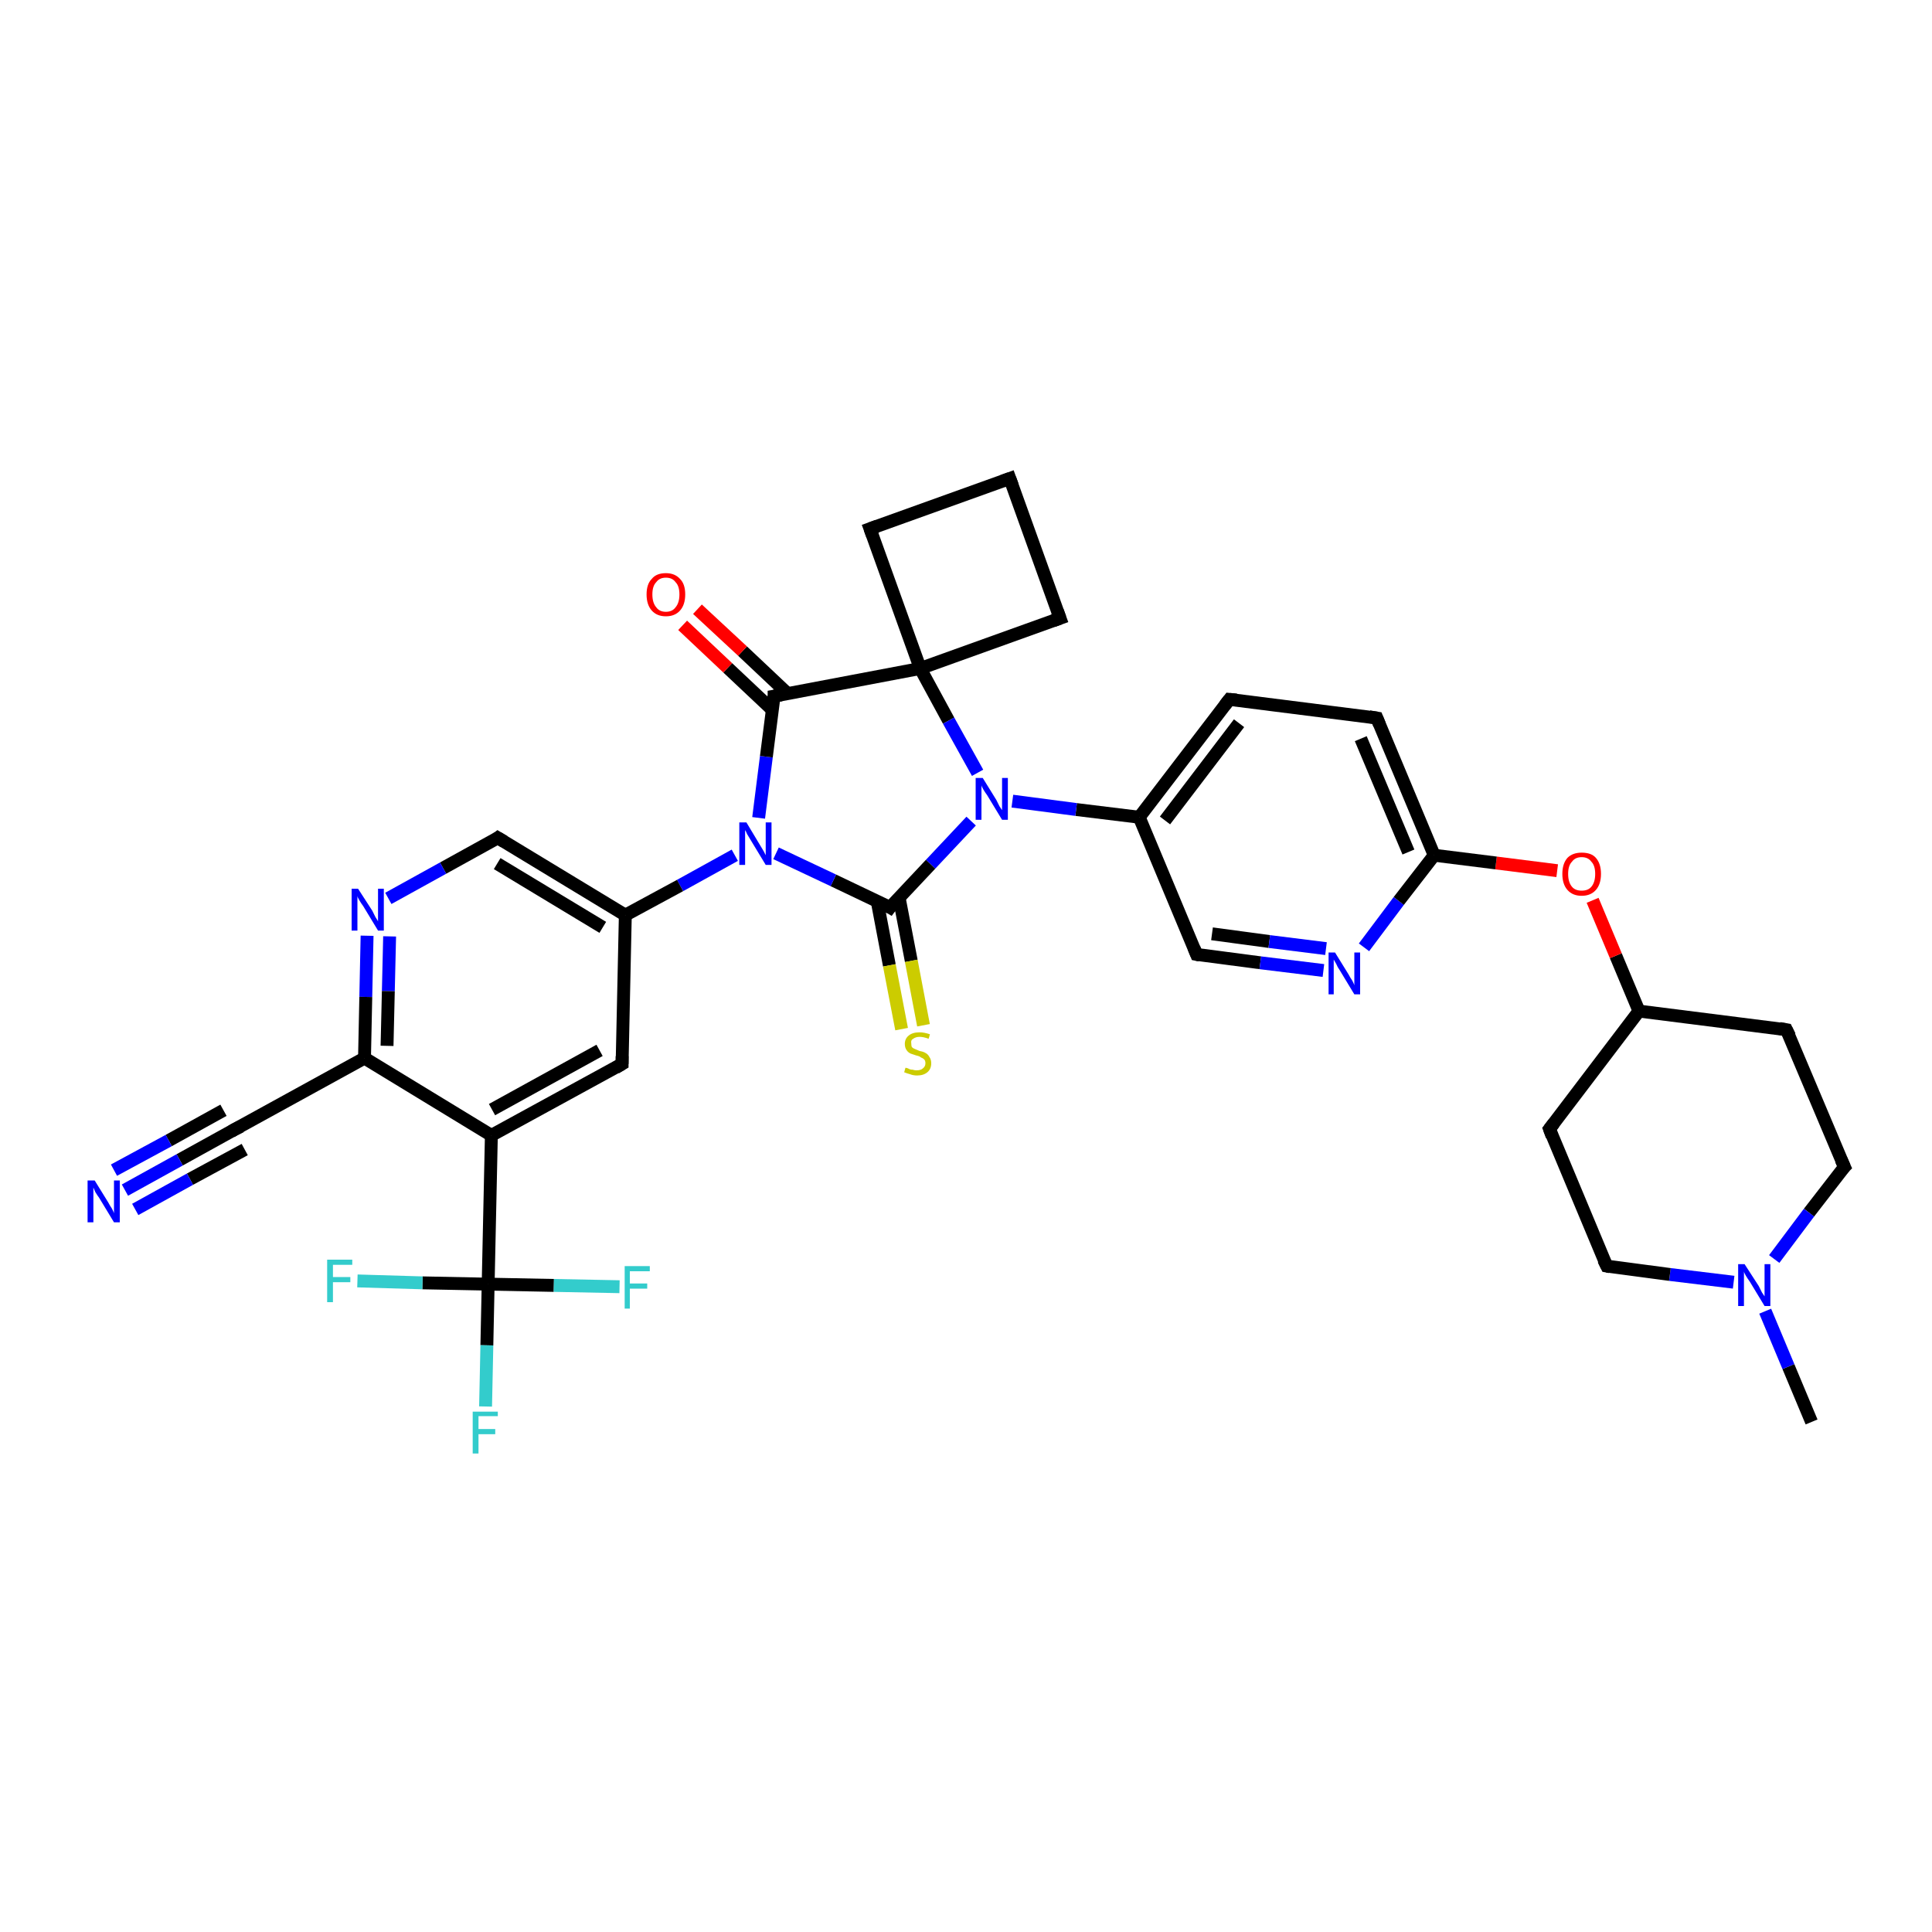 <?xml version='1.0' encoding='iso-8859-1'?>
<svg version='1.1' baseProfile='full'
              xmlns='http://www.w3.org/2000/svg'
                      xmlns:rdkit='http://www.rdkit.org/xml'
                      xmlns:xlink='http://www.w3.org/1999/xlink'
                  xml:space='preserve'
width='300px' height='300px' viewBox='0 0 300 300'>
<!-- END OF HEADER -->
<rect style='opacity:1.0;fill:#FFFFFF;stroke:none' width='300.0' height='300.0' x='0.0' y='0.0'> </rect>
<path class='bond-0 atom-0 atom-1' d='M 281.3,220.8 L 277.7,212.2' style='fill:none;fill-rule:evenodd;stroke:#000000;stroke-width:2.0px;stroke-linecap:butt;stroke-linejoin:miter;stroke-opacity:1' />
<path class='bond-0 atom-0 atom-1' d='M 277.7,212.2 L 274.1,203.6' style='fill:none;fill-rule:evenodd;stroke:#0000FF;stroke-width:2.0px;stroke-linecap:butt;stroke-linejoin:miter;stroke-opacity:1' />
<path class='bond-1 atom-1 atom-2' d='M 269.2,199.1 L 259.3,197.9' style='fill:none;fill-rule:evenodd;stroke:#0000FF;stroke-width:2.0px;stroke-linecap:butt;stroke-linejoin:miter;stroke-opacity:1' />
<path class='bond-1 atom-1 atom-2' d='M 259.3,197.9 L 249.5,196.6' style='fill:none;fill-rule:evenodd;stroke:#000000;stroke-width:2.0px;stroke-linecap:butt;stroke-linejoin:miter;stroke-opacity:1' />
<path class='bond-2 atom-2 atom-3' d='M 249.5,196.6 L 240.6,175.3' style='fill:none;fill-rule:evenodd;stroke:#000000;stroke-width:2.0px;stroke-linecap:butt;stroke-linejoin:miter;stroke-opacity:1' />
<path class='bond-3 atom-3 atom-4' d='M 240.6,175.3 L 254.5,157.0' style='fill:none;fill-rule:evenodd;stroke:#000000;stroke-width:2.0px;stroke-linecap:butt;stroke-linejoin:miter;stroke-opacity:1' />
<path class='bond-4 atom-4 atom-5' d='M 254.5,157.0 L 277.4,159.9' style='fill:none;fill-rule:evenodd;stroke:#000000;stroke-width:2.0px;stroke-linecap:butt;stroke-linejoin:miter;stroke-opacity:1' />
<path class='bond-5 atom-5 atom-6' d='M 277.4,159.9 L 286.4,181.2' style='fill:none;fill-rule:evenodd;stroke:#000000;stroke-width:2.0px;stroke-linecap:butt;stroke-linejoin:miter;stroke-opacity:1' />
<path class='bond-6 atom-4 atom-7' d='M 254.5,157.0 L 250.9,148.4' style='fill:none;fill-rule:evenodd;stroke:#000000;stroke-width:2.0px;stroke-linecap:butt;stroke-linejoin:miter;stroke-opacity:1' />
<path class='bond-6 atom-4 atom-7' d='M 250.9,148.4 L 247.3,139.8' style='fill:none;fill-rule:evenodd;stroke:#FF0000;stroke-width:2.0px;stroke-linecap:butt;stroke-linejoin:miter;stroke-opacity:1' />
<path class='bond-7 atom-7 atom-8' d='M 241.8,135.2 L 232.3,134.0' style='fill:none;fill-rule:evenodd;stroke:#FF0000;stroke-width:2.0px;stroke-linecap:butt;stroke-linejoin:miter;stroke-opacity:1' />
<path class='bond-7 atom-7 atom-8' d='M 232.3,134.0 L 222.7,132.8' style='fill:none;fill-rule:evenodd;stroke:#000000;stroke-width:2.0px;stroke-linecap:butt;stroke-linejoin:miter;stroke-opacity:1' />
<path class='bond-8 atom-8 atom-9' d='M 222.7,132.8 L 213.8,111.5' style='fill:none;fill-rule:evenodd;stroke:#000000;stroke-width:2.0px;stroke-linecap:butt;stroke-linejoin:miter;stroke-opacity:1' />
<path class='bond-8 atom-8 atom-9' d='M 218.7,132.3 L 211.3,114.7' style='fill:none;fill-rule:evenodd;stroke:#000000;stroke-width:2.0px;stroke-linecap:butt;stroke-linejoin:miter;stroke-opacity:1' />
<path class='bond-9 atom-9 atom-10' d='M 213.8,111.5 L 190.9,108.6' style='fill:none;fill-rule:evenodd;stroke:#000000;stroke-width:2.0px;stroke-linecap:butt;stroke-linejoin:miter;stroke-opacity:1' />
<path class='bond-10 atom-10 atom-11' d='M 190.9,108.6 L 176.9,126.9' style='fill:none;fill-rule:evenodd;stroke:#000000;stroke-width:2.0px;stroke-linecap:butt;stroke-linejoin:miter;stroke-opacity:1' />
<path class='bond-10 atom-10 atom-11' d='M 192.4,112.3 L 180.9,127.4' style='fill:none;fill-rule:evenodd;stroke:#000000;stroke-width:2.0px;stroke-linecap:butt;stroke-linejoin:miter;stroke-opacity:1' />
<path class='bond-11 atom-11 atom-12' d='M 176.9,126.9 L 185.8,148.2' style='fill:none;fill-rule:evenodd;stroke:#000000;stroke-width:2.0px;stroke-linecap:butt;stroke-linejoin:miter;stroke-opacity:1' />
<path class='bond-12 atom-12 atom-13' d='M 185.8,148.2 L 195.7,149.5' style='fill:none;fill-rule:evenodd;stroke:#000000;stroke-width:2.0px;stroke-linecap:butt;stroke-linejoin:miter;stroke-opacity:1' />
<path class='bond-12 atom-12 atom-13' d='M 195.7,149.5 L 205.5,150.7' style='fill:none;fill-rule:evenodd;stroke:#0000FF;stroke-width:2.0px;stroke-linecap:butt;stroke-linejoin:miter;stroke-opacity:1' />
<path class='bond-12 atom-12 atom-13' d='M 188.2,145.0 L 197.1,146.2' style='fill:none;fill-rule:evenodd;stroke:#000000;stroke-width:2.0px;stroke-linecap:butt;stroke-linejoin:miter;stroke-opacity:1' />
<path class='bond-12 atom-12 atom-13' d='M 197.1,146.2 L 205.9,147.3' style='fill:none;fill-rule:evenodd;stroke:#0000FF;stroke-width:2.0px;stroke-linecap:butt;stroke-linejoin:miter;stroke-opacity:1' />
<path class='bond-13 atom-11 atom-14' d='M 176.9,126.9 L 167.1,125.7' style='fill:none;fill-rule:evenodd;stroke:#000000;stroke-width:2.0px;stroke-linecap:butt;stroke-linejoin:miter;stroke-opacity:1' />
<path class='bond-13 atom-11 atom-14' d='M 167.1,125.7 L 157.2,124.4' style='fill:none;fill-rule:evenodd;stroke:#0000FF;stroke-width:2.0px;stroke-linecap:butt;stroke-linejoin:miter;stroke-opacity:1' />
<path class='bond-14 atom-14 atom-15' d='M 150.8,127.5 L 144.5,134.2' style='fill:none;fill-rule:evenodd;stroke:#0000FF;stroke-width:2.0px;stroke-linecap:butt;stroke-linejoin:miter;stroke-opacity:1' />
<path class='bond-14 atom-14 atom-15' d='M 144.5,134.2 L 138.2,140.9' style='fill:none;fill-rule:evenodd;stroke:#000000;stroke-width:2.0px;stroke-linecap:butt;stroke-linejoin:miter;stroke-opacity:1' />
<path class='bond-15 atom-15 atom-16' d='M 136.2,139.9 L 138.1,149.9' style='fill:none;fill-rule:evenodd;stroke:#000000;stroke-width:2.0px;stroke-linecap:butt;stroke-linejoin:miter;stroke-opacity:1' />
<path class='bond-15 atom-15 atom-16' d='M 138.1,149.9 L 140.0,159.8' style='fill:none;fill-rule:evenodd;stroke:#CCCC00;stroke-width:2.0px;stroke-linecap:butt;stroke-linejoin:miter;stroke-opacity:1' />
<path class='bond-15 atom-15 atom-16' d='M 139.6,139.3 L 141.5,149.2' style='fill:none;fill-rule:evenodd;stroke:#000000;stroke-width:2.0px;stroke-linecap:butt;stroke-linejoin:miter;stroke-opacity:1' />
<path class='bond-15 atom-15 atom-16' d='M 141.5,149.2 L 143.4,159.2' style='fill:none;fill-rule:evenodd;stroke:#CCCC00;stroke-width:2.0px;stroke-linecap:butt;stroke-linejoin:miter;stroke-opacity:1' />
<path class='bond-16 atom-15 atom-17' d='M 138.2,140.9 L 129.4,136.7' style='fill:none;fill-rule:evenodd;stroke:#000000;stroke-width:2.0px;stroke-linecap:butt;stroke-linejoin:miter;stroke-opacity:1' />
<path class='bond-16 atom-15 atom-17' d='M 129.4,136.7 L 120.5,132.5' style='fill:none;fill-rule:evenodd;stroke:#0000FF;stroke-width:2.0px;stroke-linecap:butt;stroke-linejoin:miter;stroke-opacity:1' />
<path class='bond-17 atom-17 atom-18' d='M 117.8,127.0 L 119.0,117.5' style='fill:none;fill-rule:evenodd;stroke:#0000FF;stroke-width:2.0px;stroke-linecap:butt;stroke-linejoin:miter;stroke-opacity:1' />
<path class='bond-17 atom-17 atom-18' d='M 119.0,117.5 L 120.2,108.1' style='fill:none;fill-rule:evenodd;stroke:#000000;stroke-width:2.0px;stroke-linecap:butt;stroke-linejoin:miter;stroke-opacity:1' />
<path class='bond-18 atom-18 atom-19' d='M 122.3,107.7 L 115.3,101.1' style='fill:none;fill-rule:evenodd;stroke:#000000;stroke-width:2.0px;stroke-linecap:butt;stroke-linejoin:miter;stroke-opacity:1' />
<path class='bond-18 atom-18 atom-19' d='M 115.3,101.1 L 108.3,94.6' style='fill:none;fill-rule:evenodd;stroke:#FF0000;stroke-width:2.0px;stroke-linecap:butt;stroke-linejoin:miter;stroke-opacity:1' />
<path class='bond-18 atom-18 atom-19' d='M 119.9,110.2 L 113.0,103.7' style='fill:none;fill-rule:evenodd;stroke:#000000;stroke-width:2.0px;stroke-linecap:butt;stroke-linejoin:miter;stroke-opacity:1' />
<path class='bond-18 atom-18 atom-19' d='M 113.0,103.7 L 106.0,97.1' style='fill:none;fill-rule:evenodd;stroke:#FF0000;stroke-width:2.0px;stroke-linecap:butt;stroke-linejoin:miter;stroke-opacity:1' />
<path class='bond-19 atom-18 atom-20' d='M 120.2,108.1 L 142.9,103.8' style='fill:none;fill-rule:evenodd;stroke:#000000;stroke-width:2.0px;stroke-linecap:butt;stroke-linejoin:miter;stroke-opacity:1' />
<path class='bond-20 atom-20 atom-21' d='M 142.9,103.8 L 164.6,96.0' style='fill:none;fill-rule:evenodd;stroke:#000000;stroke-width:2.0px;stroke-linecap:butt;stroke-linejoin:miter;stroke-opacity:1' />
<path class='bond-21 atom-21 atom-22' d='M 164.6,96.0 L 156.8,74.3' style='fill:none;fill-rule:evenodd;stroke:#000000;stroke-width:2.0px;stroke-linecap:butt;stroke-linejoin:miter;stroke-opacity:1' />
<path class='bond-22 atom-22 atom-23' d='M 156.8,74.3 L 135.1,82.1' style='fill:none;fill-rule:evenodd;stroke:#000000;stroke-width:2.0px;stroke-linecap:butt;stroke-linejoin:miter;stroke-opacity:1' />
<path class='bond-23 atom-17 atom-24' d='M 114.1,132.8 L 105.6,137.5' style='fill:none;fill-rule:evenodd;stroke:#0000FF;stroke-width:2.0px;stroke-linecap:butt;stroke-linejoin:miter;stroke-opacity:1' />
<path class='bond-23 atom-17 atom-24' d='M 105.6,137.5 L 97.1,142.1' style='fill:none;fill-rule:evenodd;stroke:#000000;stroke-width:2.0px;stroke-linecap:butt;stroke-linejoin:miter;stroke-opacity:1' />
<path class='bond-24 atom-24 atom-25' d='M 97.1,142.1 L 77.3,130.1' style='fill:none;fill-rule:evenodd;stroke:#000000;stroke-width:2.0px;stroke-linecap:butt;stroke-linejoin:miter;stroke-opacity:1' />
<path class='bond-24 atom-24 atom-25' d='M 93.6,144.0 L 77.2,134.1' style='fill:none;fill-rule:evenodd;stroke:#000000;stroke-width:2.0px;stroke-linecap:butt;stroke-linejoin:miter;stroke-opacity:1' />
<path class='bond-25 atom-25 atom-26' d='M 77.3,130.1 L 68.8,134.8' style='fill:none;fill-rule:evenodd;stroke:#000000;stroke-width:2.0px;stroke-linecap:butt;stroke-linejoin:miter;stroke-opacity:1' />
<path class='bond-25 atom-25 atom-26' d='M 68.8,134.8 L 60.3,139.5' style='fill:none;fill-rule:evenodd;stroke:#0000FF;stroke-width:2.0px;stroke-linecap:butt;stroke-linejoin:miter;stroke-opacity:1' />
<path class='bond-26 atom-26 atom-27' d='M 57.0,145.3 L 56.8,154.8' style='fill:none;fill-rule:evenodd;stroke:#0000FF;stroke-width:2.0px;stroke-linecap:butt;stroke-linejoin:miter;stroke-opacity:1' />
<path class='bond-26 atom-26 atom-27' d='M 56.8,154.8 L 56.6,164.3' style='fill:none;fill-rule:evenodd;stroke:#000000;stroke-width:2.0px;stroke-linecap:butt;stroke-linejoin:miter;stroke-opacity:1' />
<path class='bond-26 atom-26 atom-27' d='M 60.5,145.4 L 60.3,153.9' style='fill:none;fill-rule:evenodd;stroke:#0000FF;stroke-width:2.0px;stroke-linecap:butt;stroke-linejoin:miter;stroke-opacity:1' />
<path class='bond-26 atom-26 atom-27' d='M 60.3,153.9 L 60.1,162.4' style='fill:none;fill-rule:evenodd;stroke:#000000;stroke-width:2.0px;stroke-linecap:butt;stroke-linejoin:miter;stroke-opacity:1' />
<path class='bond-27 atom-27 atom-28' d='M 56.6,164.3 L 36.4,175.4' style='fill:none;fill-rule:evenodd;stroke:#000000;stroke-width:2.0px;stroke-linecap:butt;stroke-linejoin:miter;stroke-opacity:1' />
<path class='bond-28 atom-28 atom-29' d='M 36.4,175.4 L 27.9,180.1' style='fill:none;fill-rule:evenodd;stroke:#000000;stroke-width:2.0px;stroke-linecap:butt;stroke-linejoin:miter;stroke-opacity:1' />
<path class='bond-28 atom-28 atom-29' d='M 27.9,180.1 L 19.4,184.8' style='fill:none;fill-rule:evenodd;stroke:#0000FF;stroke-width:2.0px;stroke-linecap:butt;stroke-linejoin:miter;stroke-opacity:1' />
<path class='bond-28 atom-28 atom-29' d='M 38.0,178.5 L 29.5,183.1' style='fill:none;fill-rule:evenodd;stroke:#000000;stroke-width:2.0px;stroke-linecap:butt;stroke-linejoin:miter;stroke-opacity:1' />
<path class='bond-28 atom-28 atom-29' d='M 29.5,183.1 L 21.0,187.8' style='fill:none;fill-rule:evenodd;stroke:#0000FF;stroke-width:2.0px;stroke-linecap:butt;stroke-linejoin:miter;stroke-opacity:1' />
<path class='bond-28 atom-28 atom-29' d='M 34.7,172.4 L 26.2,177.1' style='fill:none;fill-rule:evenodd;stroke:#000000;stroke-width:2.0px;stroke-linecap:butt;stroke-linejoin:miter;stroke-opacity:1' />
<path class='bond-28 atom-28 atom-29' d='M 26.2,177.1 L 17.7,181.7' style='fill:none;fill-rule:evenodd;stroke:#0000FF;stroke-width:2.0px;stroke-linecap:butt;stroke-linejoin:miter;stroke-opacity:1' />
<path class='bond-29 atom-27 atom-30' d='M 56.6,164.3 L 76.3,176.3' style='fill:none;fill-rule:evenodd;stroke:#000000;stroke-width:2.0px;stroke-linecap:butt;stroke-linejoin:miter;stroke-opacity:1' />
<path class='bond-30 atom-30 atom-31' d='M 76.3,176.3 L 96.6,165.2' style='fill:none;fill-rule:evenodd;stroke:#000000;stroke-width:2.0px;stroke-linecap:butt;stroke-linejoin:miter;stroke-opacity:1' />
<path class='bond-30 atom-30 atom-31' d='M 76.4,172.3 L 93.1,163.1' style='fill:none;fill-rule:evenodd;stroke:#000000;stroke-width:2.0px;stroke-linecap:butt;stroke-linejoin:miter;stroke-opacity:1' />
<path class='bond-31 atom-30 atom-32' d='M 76.3,176.3 L 75.8,199.4' style='fill:none;fill-rule:evenodd;stroke:#000000;stroke-width:2.0px;stroke-linecap:butt;stroke-linejoin:miter;stroke-opacity:1' />
<path class='bond-32 atom-32 atom-33' d='M 75.8,199.4 L 75.6,208.9' style='fill:none;fill-rule:evenodd;stroke:#000000;stroke-width:2.0px;stroke-linecap:butt;stroke-linejoin:miter;stroke-opacity:1' />
<path class='bond-32 atom-32 atom-33' d='M 75.6,208.9 L 75.4,218.4' style='fill:none;fill-rule:evenodd;stroke:#33CCCC;stroke-width:2.0px;stroke-linecap:butt;stroke-linejoin:miter;stroke-opacity:1' />
<path class='bond-33 atom-32 atom-34' d='M 75.8,199.4 L 86.0,199.6' style='fill:none;fill-rule:evenodd;stroke:#000000;stroke-width:2.0px;stroke-linecap:butt;stroke-linejoin:miter;stroke-opacity:1' />
<path class='bond-33 atom-32 atom-34' d='M 86.0,199.6 L 96.2,199.8' style='fill:none;fill-rule:evenodd;stroke:#33CCCC;stroke-width:2.0px;stroke-linecap:butt;stroke-linejoin:miter;stroke-opacity:1' />
<path class='bond-34 atom-32 atom-35' d='M 75.8,199.4 L 65.6,199.2' style='fill:none;fill-rule:evenodd;stroke:#000000;stroke-width:2.0px;stroke-linecap:butt;stroke-linejoin:miter;stroke-opacity:1' />
<path class='bond-34 atom-32 atom-35' d='M 65.6,199.2 L 55.5,198.9' style='fill:none;fill-rule:evenodd;stroke:#33CCCC;stroke-width:2.0px;stroke-linecap:butt;stroke-linejoin:miter;stroke-opacity:1' />
<path class='bond-35 atom-6 atom-1' d='M 286.4,181.2 L 280.9,188.3' style='fill:none;fill-rule:evenodd;stroke:#000000;stroke-width:2.0px;stroke-linecap:butt;stroke-linejoin:miter;stroke-opacity:1' />
<path class='bond-35 atom-6 atom-1' d='M 280.9,188.3 L 275.5,195.5' style='fill:none;fill-rule:evenodd;stroke:#0000FF;stroke-width:2.0px;stroke-linecap:butt;stroke-linejoin:miter;stroke-opacity:1' />
<path class='bond-36 atom-13 atom-8' d='M 211.8,147.1 L 217.2,139.9' style='fill:none;fill-rule:evenodd;stroke:#0000FF;stroke-width:2.0px;stroke-linecap:butt;stroke-linejoin:miter;stroke-opacity:1' />
<path class='bond-36 atom-13 atom-8' d='M 217.2,139.9 L 222.7,132.8' style='fill:none;fill-rule:evenodd;stroke:#000000;stroke-width:2.0px;stroke-linecap:butt;stroke-linejoin:miter;stroke-opacity:1' />
<path class='bond-37 atom-20 atom-14' d='M 142.9,103.8 L 147.3,111.9' style='fill:none;fill-rule:evenodd;stroke:#000000;stroke-width:2.0px;stroke-linecap:butt;stroke-linejoin:miter;stroke-opacity:1' />
<path class='bond-37 atom-20 atom-14' d='M 147.3,111.9 L 151.8,120.0' style='fill:none;fill-rule:evenodd;stroke:#0000FF;stroke-width:2.0px;stroke-linecap:butt;stroke-linejoin:miter;stroke-opacity:1' />
<path class='bond-38 atom-23 atom-20' d='M 135.1,82.1 L 142.9,103.8' style='fill:none;fill-rule:evenodd;stroke:#000000;stroke-width:2.0px;stroke-linecap:butt;stroke-linejoin:miter;stroke-opacity:1' />
<path class='bond-39 atom-31 atom-24' d='M 96.6,165.2 L 97.1,142.1' style='fill:none;fill-rule:evenodd;stroke:#000000;stroke-width:2.0px;stroke-linecap:butt;stroke-linejoin:miter;stroke-opacity:1' />
<path d='M 250.0,196.7 L 249.5,196.6 L 249.0,195.6' style='fill:none;stroke:#000000;stroke-width:2.0px;stroke-linecap:butt;stroke-linejoin:miter;stroke-opacity:1;' />
<path d='M 241.0,176.4 L 240.6,175.3 L 241.3,174.4' style='fill:none;stroke:#000000;stroke-width:2.0px;stroke-linecap:butt;stroke-linejoin:miter;stroke-opacity:1;' />
<path d='M 276.3,159.7 L 277.4,159.9 L 277.9,160.9' style='fill:none;stroke:#000000;stroke-width:2.0px;stroke-linecap:butt;stroke-linejoin:miter;stroke-opacity:1;' />
<path d='M 285.9,180.1 L 286.4,181.2 L 286.1,181.5' style='fill:none;stroke:#000000;stroke-width:2.0px;stroke-linecap:butt;stroke-linejoin:miter;stroke-opacity:1;' />
<path d='M 214.2,112.5 L 213.8,111.5 L 212.6,111.3' style='fill:none;stroke:#000000;stroke-width:2.0px;stroke-linecap:butt;stroke-linejoin:miter;stroke-opacity:1;' />
<path d='M 192.0,108.7 L 190.9,108.6 L 190.2,109.5' style='fill:none;stroke:#000000;stroke-width:2.0px;stroke-linecap:butt;stroke-linejoin:miter;stroke-opacity:1;' />
<path d='M 185.4,147.2 L 185.8,148.2 L 186.3,148.3' style='fill:none;stroke:#000000;stroke-width:2.0px;stroke-linecap:butt;stroke-linejoin:miter;stroke-opacity:1;' />
<path d='M 138.5,140.5 L 138.2,140.9 L 137.7,140.6' style='fill:none;stroke:#000000;stroke-width:2.0px;stroke-linecap:butt;stroke-linejoin:miter;stroke-opacity:1;' />
<path d='M 120.2,108.6 L 120.2,108.1 L 121.3,107.9' style='fill:none;stroke:#000000;stroke-width:2.0px;stroke-linecap:butt;stroke-linejoin:miter;stroke-opacity:1;' />
<path d='M 163.5,96.4 L 164.6,96.0 L 164.2,94.9' style='fill:none;stroke:#000000;stroke-width:2.0px;stroke-linecap:butt;stroke-linejoin:miter;stroke-opacity:1;' />
<path d='M 157.2,75.4 L 156.8,74.3 L 155.7,74.7' style='fill:none;stroke:#000000;stroke-width:2.0px;stroke-linecap:butt;stroke-linejoin:miter;stroke-opacity:1;' />
<path d='M 136.2,81.7 L 135.1,82.1 L 135.5,83.2' style='fill:none;stroke:#000000;stroke-width:2.0px;stroke-linecap:butt;stroke-linejoin:miter;stroke-opacity:1;' />
<path d='M 78.3,130.7 L 77.3,130.1 L 76.9,130.4' style='fill:none;stroke:#000000;stroke-width:2.0px;stroke-linecap:butt;stroke-linejoin:miter;stroke-opacity:1;' />
<path d='M 37.4,174.9 L 36.4,175.4 L 35.9,175.7' style='fill:none;stroke:#000000;stroke-width:2.0px;stroke-linecap:butt;stroke-linejoin:miter;stroke-opacity:1;' />
<path d='M 95.6,165.8 L 96.6,165.2 L 96.6,164.0' style='fill:none;stroke:#000000;stroke-width:2.0px;stroke-linecap:butt;stroke-linejoin:miter;stroke-opacity:1;' />
<path class='atom-1' d='M 270.9 196.3
L 273.1 199.7
Q 273.3 200.1, 273.6 200.7
Q 274.0 201.3, 274.0 201.3
L 274.0 196.3
L 274.9 196.3
L 274.9 202.8
L 274.0 202.8
L 271.7 199.0
Q 271.4 198.6, 271.1 198.1
Q 270.8 197.6, 270.8 197.4
L 270.8 202.8
L 269.9 202.8
L 269.9 196.3
L 270.9 196.3
' fill='#0000FF'/>
<path class='atom-7' d='M 242.6 135.7
Q 242.6 134.1, 243.4 133.2
Q 244.2 132.4, 245.6 132.4
Q 247.1 132.4, 247.8 133.2
Q 248.6 134.1, 248.6 135.7
Q 248.6 137.3, 247.8 138.2
Q 247.0 139.1, 245.6 139.1
Q 244.2 139.1, 243.4 138.2
Q 242.6 137.3, 242.6 135.7
M 245.6 138.3
Q 246.6 138.3, 247.1 137.7
Q 247.7 137.0, 247.7 135.7
Q 247.7 134.4, 247.1 133.8
Q 246.6 133.1, 245.6 133.1
Q 244.6 133.1, 244.1 133.8
Q 243.5 134.4, 243.5 135.7
Q 243.5 137.0, 244.1 137.7
Q 244.6 138.3, 245.6 138.3
' fill='#FF0000'/>
<path class='atom-13' d='M 207.3 147.9
L 209.4 151.3
Q 209.6 151.7, 210.0 152.3
Q 210.3 152.9, 210.3 153.0
L 210.3 147.9
L 211.2 147.9
L 211.2 154.4
L 210.3 154.4
L 208.0 150.6
Q 207.7 150.2, 207.5 149.7
Q 207.2 149.2, 207.1 149.0
L 207.1 154.4
L 206.3 154.4
L 206.3 147.9
L 207.3 147.9
' fill='#0000FF'/>
<path class='atom-14' d='M 152.6 120.8
L 154.7 124.2
Q 154.9 124.6, 155.2 125.2
Q 155.6 125.8, 155.6 125.8
L 155.6 120.8
L 156.5 120.8
L 156.5 127.3
L 155.6 127.3
L 153.3 123.5
Q 153.0 123.1, 152.7 122.6
Q 152.4 122.1, 152.4 121.9
L 152.4 127.3
L 151.5 127.3
L 151.5 120.8
L 152.6 120.8
' fill='#0000FF'/>
<path class='atom-16' d='M 140.6 165.8
Q 140.7 165.8, 141.0 165.9
Q 141.3 166.1, 141.7 166.1
Q 142.0 166.2, 142.3 166.2
Q 143.0 166.2, 143.3 165.9
Q 143.7 165.6, 143.7 165.1
Q 143.7 164.7, 143.5 164.5
Q 143.3 164.3, 143.0 164.2
Q 142.8 164.0, 142.3 163.9
Q 141.7 163.7, 141.4 163.6
Q 141.0 163.4, 140.8 163.1
Q 140.5 162.7, 140.5 162.1
Q 140.5 161.3, 141.1 160.8
Q 141.7 160.3, 142.8 160.3
Q 143.5 160.3, 144.4 160.6
L 144.2 161.3
Q 143.4 161.0, 142.8 161.0
Q 142.2 161.0, 141.8 161.3
Q 141.4 161.5, 141.5 162.0
Q 141.5 162.4, 141.6 162.6
Q 141.8 162.8, 142.1 162.9
Q 142.3 163.0, 142.8 163.2
Q 143.4 163.3, 143.7 163.5
Q 144.1 163.7, 144.3 164.1
Q 144.6 164.5, 144.6 165.1
Q 144.6 166.0, 144.0 166.5
Q 143.4 167.0, 142.4 167.0
Q 141.8 167.0, 141.3 166.8
Q 140.9 166.7, 140.4 166.5
L 140.6 165.8
' fill='#CCCC00'/>
<path class='atom-17' d='M 115.9 127.7
L 118.0 131.2
Q 118.2 131.5, 118.6 132.2
Q 118.9 132.8, 118.9 132.8
L 118.9 127.7
L 119.8 127.7
L 119.8 134.3
L 118.9 134.3
L 116.6 130.5
Q 116.3 130.0, 116.0 129.5
Q 115.8 129.0, 115.7 128.9
L 115.7 134.3
L 114.8 134.3
L 114.8 127.7
L 115.9 127.7
' fill='#0000FF'/>
<path class='atom-19' d='M 100.4 92.3
Q 100.4 90.7, 101.2 89.9
Q 101.9 89.0, 103.4 89.0
Q 104.8 89.0, 105.6 89.9
Q 106.4 90.7, 106.4 92.3
Q 106.4 93.9, 105.6 94.8
Q 104.8 95.7, 103.4 95.7
Q 102.0 95.7, 101.2 94.8
Q 100.4 93.9, 100.4 92.3
M 103.4 95.0
Q 104.4 95.0, 104.9 94.3
Q 105.5 93.6, 105.5 92.3
Q 105.5 91.0, 104.9 90.4
Q 104.4 89.7, 103.4 89.7
Q 102.4 89.7, 101.9 90.4
Q 101.3 91.0, 101.3 92.3
Q 101.3 93.6, 101.9 94.3
Q 102.4 95.0, 103.4 95.0
' fill='#FF0000'/>
<path class='atom-26' d='M 55.6 138.0
L 57.8 141.4
Q 58.0 141.8, 58.3 142.4
Q 58.7 143.0, 58.7 143.1
L 58.7 138.0
L 59.6 138.0
L 59.6 144.5
L 58.7 144.5
L 56.4 140.7
Q 56.1 140.3, 55.8 139.8
Q 55.5 139.3, 55.5 139.1
L 55.5 144.5
L 54.6 144.5
L 54.6 138.0
L 55.6 138.0
' fill='#0000FF'/>
<path class='atom-29' d='M 14.7 183.3
L 16.8 186.7
Q 17.0 187.1, 17.4 187.7
Q 17.7 188.3, 17.7 188.4
L 17.7 183.3
L 18.6 183.3
L 18.6 189.8
L 17.7 189.8
L 15.4 186.0
Q 15.1 185.6, 14.8 185.1
Q 14.6 184.6, 14.5 184.4
L 14.5 189.8
L 13.6 189.8
L 13.6 183.3
L 14.7 183.3
' fill='#0000FF'/>
<path class='atom-33' d='M 73.4 219.2
L 77.3 219.2
L 77.3 219.9
L 74.3 219.9
L 74.3 221.9
L 76.9 221.9
L 76.9 222.7
L 74.3 222.7
L 74.3 225.7
L 73.4 225.7
L 73.4 219.2
' fill='#33CCCC'/>
<path class='atom-34' d='M 97.0 196.6
L 100.9 196.6
L 100.9 197.4
L 97.8 197.4
L 97.8 199.3
L 100.5 199.3
L 100.5 200.1
L 97.8 200.1
L 97.8 203.2
L 97.0 203.2
L 97.0 196.6
' fill='#33CCCC'/>
<path class='atom-35' d='M 50.8 195.6
L 54.7 195.6
L 54.7 196.4
L 51.7 196.4
L 51.7 198.3
L 54.4 198.3
L 54.4 199.1
L 51.7 199.1
L 51.7 202.2
L 50.8 202.2
L 50.8 195.6
' fill='#33CCCC'/>
</svg>
